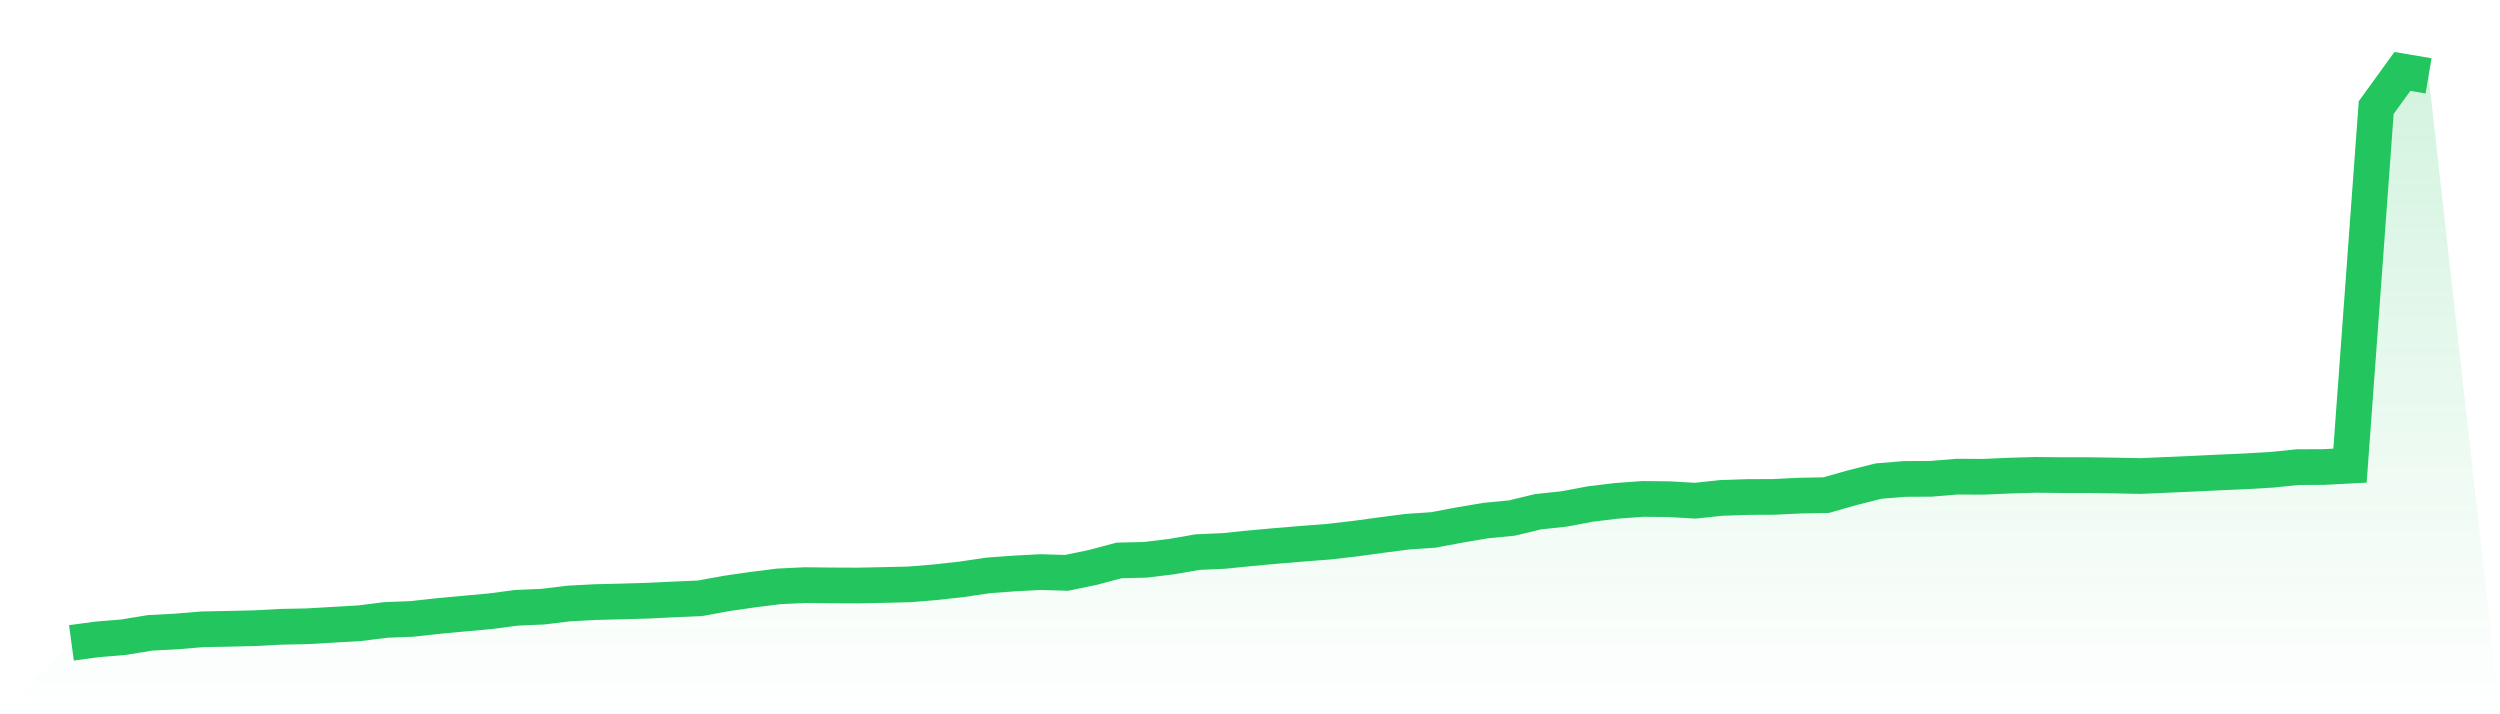 <svg viewBox="0 0 140 40" xmlns="http://www.w3.org/2000/svg">
<defs>
<linearGradient id="gradient" x1="0" x2="0" y1="0" y2="1">
<stop offset="0%" stop-color="#22c55e" stop-opacity="0.2"/>
<stop offset="100%" stop-color="#22c55e" stop-opacity="0"/>
</linearGradient>
</defs>
<path d="M4,36 L4,36 L5.467,35.802 L6.933,35.681 L8.4,35.44 L9.867,35.362 L11.333,35.241 L12.8,35.213 L14.267,35.178 L15.733,35.1 L17.2,35.071 L18.667,34.986 L20.133,34.901 L21.6,34.717 L23.067,34.66 L24.533,34.497 L26,34.362 L27.467,34.228 L28.933,34.036 L30.4,33.973 L31.867,33.795 L33.333,33.717 L34.8,33.682 L36.267,33.639 L37.733,33.568 L39.2,33.505 L40.667,33.235 L42.133,33.023 L43.6,32.838 L45.067,32.767 L46.533,32.782 L48,32.789 L49.467,32.76 L50.933,32.725 L52.4,32.604 L53.867,32.441 L55.333,32.222 L56.8,32.115 L58.267,32.037 L59.733,32.08 L61.2,31.775 L62.667,31.385 L64.133,31.35 L65.6,31.172 L67.067,30.917 L68.533,30.853 L70,30.704 L71.467,30.57 L72.933,30.449 L74.4,30.336 L75.867,30.166 L77.333,29.967 L78.8,29.776 L80.267,29.677 L81.733,29.4 L83.2,29.152 L84.667,29.01 L86.133,28.656 L87.6,28.5 L89.067,28.223 L90.533,28.046 L92,27.94 L93.467,27.954 L94.933,28.039 L96.4,27.883 L97.867,27.833 L99.333,27.826 L100.8,27.755 L102.267,27.727 L103.733,27.309 L105.2,26.94 L106.667,26.82 L108.133,26.813 L109.6,26.692 L111.067,26.699 L112.533,26.635 L114,26.593 L115.467,26.607 L116.933,26.607 L118.4,26.628 L119.867,26.657 L121.333,26.593 L122.8,26.529 L124.267,26.458 L125.733,26.394 L127.2,26.309 L128.667,26.16 L130.133,26.153 L131.6,26.075 L133.067,6.027 L134.533,4 L136,4.248 L140,40 L0,40 z" fill="url(#gradient)"/>
<path d="M4,36 L4,36 L5.467,35.802 L6.933,35.681 L8.4,35.44 L9.867,35.362 L11.333,35.241 L12.8,35.213 L14.267,35.178 L15.733,35.1 L17.2,35.071 L18.667,34.986 L20.133,34.901 L21.6,34.717 L23.067,34.66 L24.533,34.497 L26,34.362 L27.467,34.228 L28.933,34.036 L30.4,33.973 L31.867,33.795 L33.333,33.717 L34.8,33.682 L36.267,33.639 L37.733,33.568 L39.2,33.505 L40.667,33.235 L42.133,33.023 L43.6,32.838 L45.067,32.767 L46.533,32.782 L48,32.789 L49.467,32.76 L50.933,32.725 L52.4,32.604 L53.867,32.441 L55.333,32.222 L56.8,32.115 L58.267,32.037 L59.733,32.08 L61.2,31.775 L62.667,31.385 L64.133,31.35 L65.6,31.172 L67.067,30.917 L68.533,30.853 L70,30.704 L71.467,30.57 L72.933,30.449 L74.4,30.336 L75.867,30.166 L77.333,29.967 L78.8,29.776 L80.267,29.677 L81.733,29.4 L83.2,29.152 L84.667,29.01 L86.133,28.656 L87.6,28.5 L89.067,28.223 L90.533,28.046 L92,27.94 L93.467,27.954 L94.933,28.039 L96.4,27.883 L97.867,27.833 L99.333,27.826 L100.8,27.755 L102.267,27.727 L103.733,27.309 L105.2,26.94 L106.667,26.82 L108.133,26.813 L109.6,26.692 L111.067,26.699 L112.533,26.635 L114,26.593 L115.467,26.607 L116.933,26.607 L118.4,26.628 L119.867,26.657 L121.333,26.593 L122.8,26.529 L124.267,26.458 L125.733,26.394 L127.2,26.309 L128.667,26.16 L130.133,26.153 L131.6,26.075 L133.067,6.027 L134.533,4 L136,4.248" fill="none" stroke="#22c55e" stroke-width="2"/>
</svg>